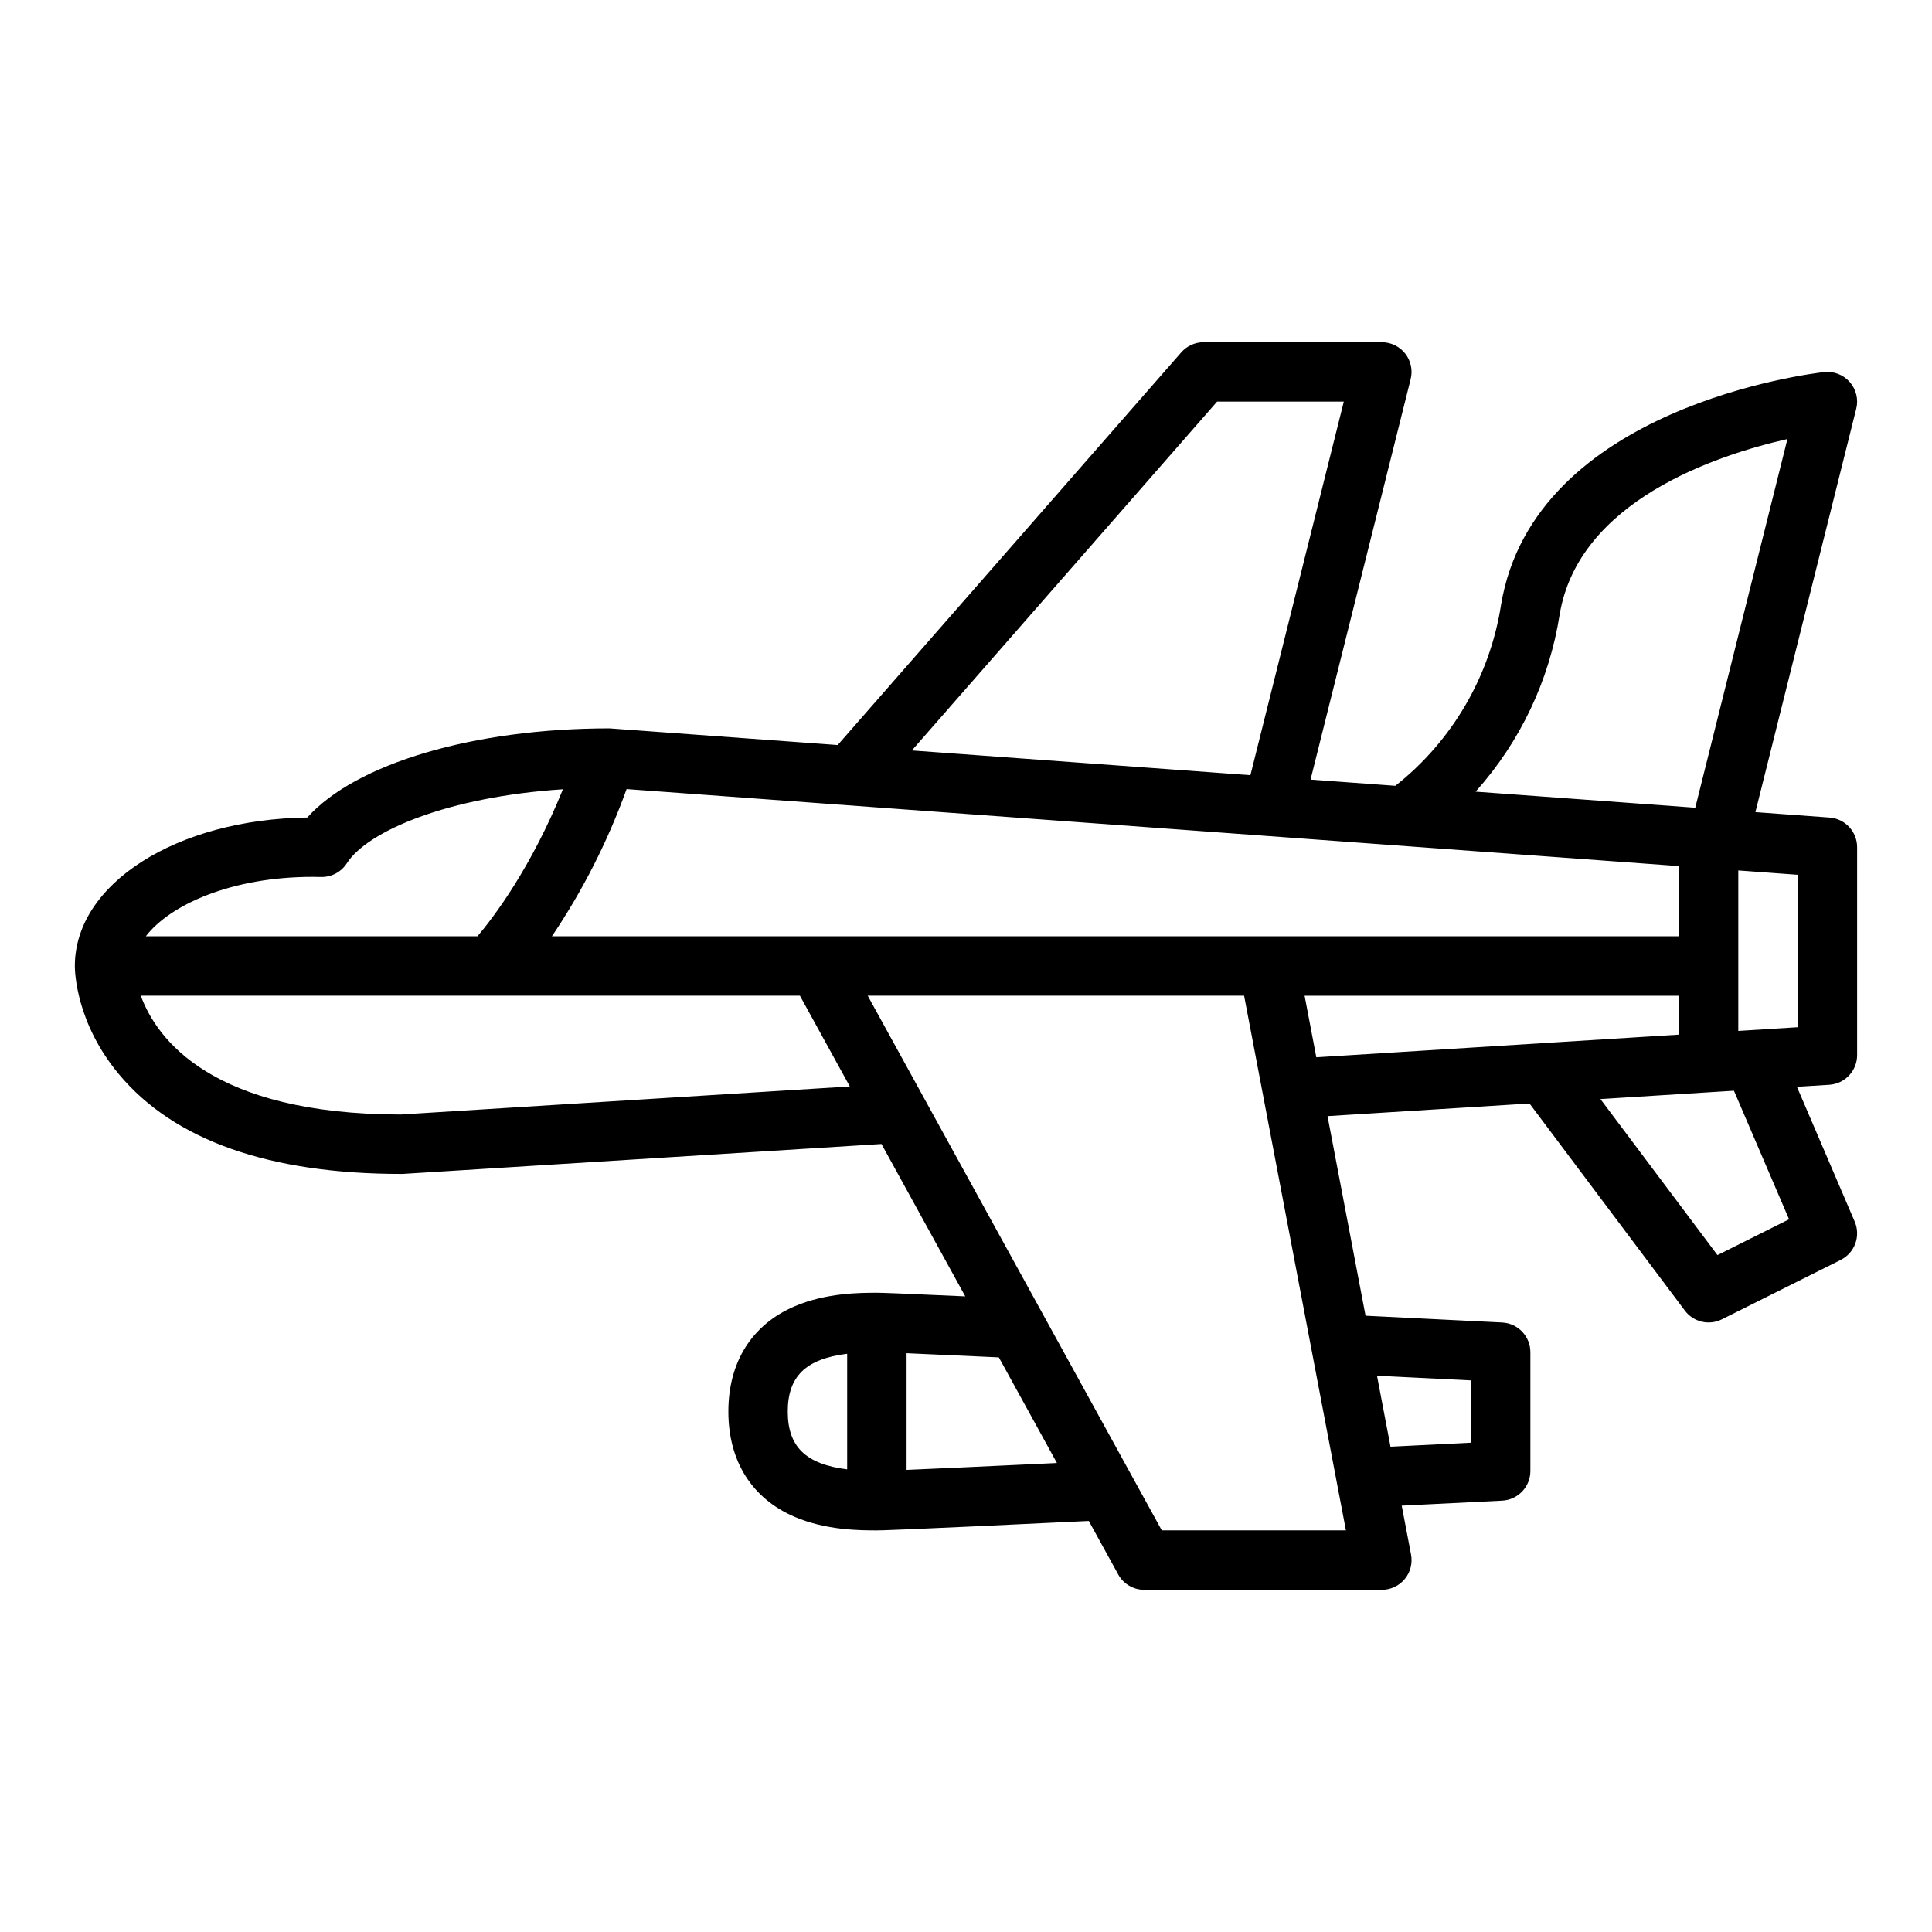 <?xml version="1.0" encoding="UTF-8"?>
<!-- Uploaded to: ICON Repo, www.svgrepo.com, Generator: ICON Repo Mixer Tools -->
<svg fill="#000000" width="800px" height="800px" version="1.1" viewBox="144 144 512 512" xmlns="http://www.w3.org/2000/svg">
 <path d="m628.86 360.66-19.66-1.438 26.719-106.88h0.004c0.625-2.5-0.016-5.148-1.711-7.09-1.695-1.941-4.234-2.93-6.797-2.644-3.137 0.348-76.867 9.133-85.617 61.633v0.004c-2.938 18.965-12.945 36.113-28.012 48l-22.477-1.641 26.531-106.13c0.586-2.352 0.059-4.844-1.434-6.754-1.492-1.91-3.781-3.027-6.203-3.027h-47.23c-2.273 0-4.434 0.977-5.926 2.688l-91.055 104.06c-35.715-2.613-60.41-4.414-60.461-4.414-36.133 0-67.305 9.348-80.098 23.625-34.652 0.441-61.602 17.566-61.602 39.352 0 1.5 0.328 15.055 11.664 28.656 14.629 17.547 39.836 26.445 74.93 26.445 0.164 0 0.328 0 0.492-0.016l126.68-7.918 22.207 40.379c-18.402-0.844-22.27-0.957-23.426-0.957-4.356 0-13.422 0-21.797 3.59-11.32 4.856-17.559 14.762-17.559 27.898s6.238 23.047 17.562 27.898c8.371 3.59 17.438 3.59 21.797 3.59 1.023 0 4.074 0 56.16-2.5l7.793 14.168h-0.004c1.387 2.516 4.027 4.078 6.898 4.078h62.977c2.348 0 4.57-1.047 6.066-2.856 1.496-1.809 2.106-4.188 1.668-6.492l-2.469-12.957c15.934-0.789 26.617-1.324 26.617-1.324h-0.004c4.191-0.211 7.481-3.668 7.481-7.859v-31.488c0-4.195-3.289-7.652-7.477-7.863 0 0-15.113-0.754-36.203-1.797l-10.078-52.895 53.531-3.344 41.16 54.875c2.285 3.047 6.418 4.019 9.82 2.32l31.488-15.742v-0.004c3.727-1.863 5.356-6.309 3.715-10.141l-15.316-35.738 8.574-0.535h-0.004c4.148-0.262 7.383-3.703 7.383-7.859v-55.102c0-4.125-3.184-7.551-7.297-7.852zm-39.938 31.465h-298.66c8.184-12.133 14.832-25.234 19.793-39.008l278.86 20.406zm-31.594-85.297c5.012-30.07 41.379-42.172 60.359-46.477l-24.426 97.703-58.215-4.258c11.812-13.172 19.551-29.488 22.281-46.969zm-90.785-56.398h33.578l-24.75 99.004-89.715-6.559zm-239.73 125.95c0.758 0 1.512 0.016 2.262 0.035l0.004-0.004c2.75 0.062 5.336-1.309 6.828-3.625 5.496-8.586 26.879-17.641 57.27-19.621-8.461 20.91-18.426 33.977-22.641 38.957h-87.895c6.492-8.438 22.852-15.742 44.172-15.742zm23.371 62.977c-50.109-0.062-64.656-20-68.879-31.488h174.68l13.227 24.051zm102.58 78.719c0-9.234 4.672-13.949 15.742-15.312v30.629c-11.07-1.367-15.742-6.082-15.742-15.316zm31.488 15.461v-30.922c4.812 0.203 12.438 0.543 24.449 1.105l15.395 27.988c-21.223 1.008-33.18 1.551-39.844 1.828zm67.633 16.027-77.934-141.7h99.746l26.988 141.7zm81.938-39.742v16.508c-5.078 0.254-12.473 0.621-21.324 1.059l-3.582-18.805c10.441 0.52 19.156 0.953 24.906 1.238zm-44.094-101.95h99.195v10.316l-96.086 6.004zm128.39 59.254-18.973 9.488-31.016-41.352 35.383-2.211zm2.289-50.906-15.742 0.984v-42.527l15.742 1.152z"/>
</svg>